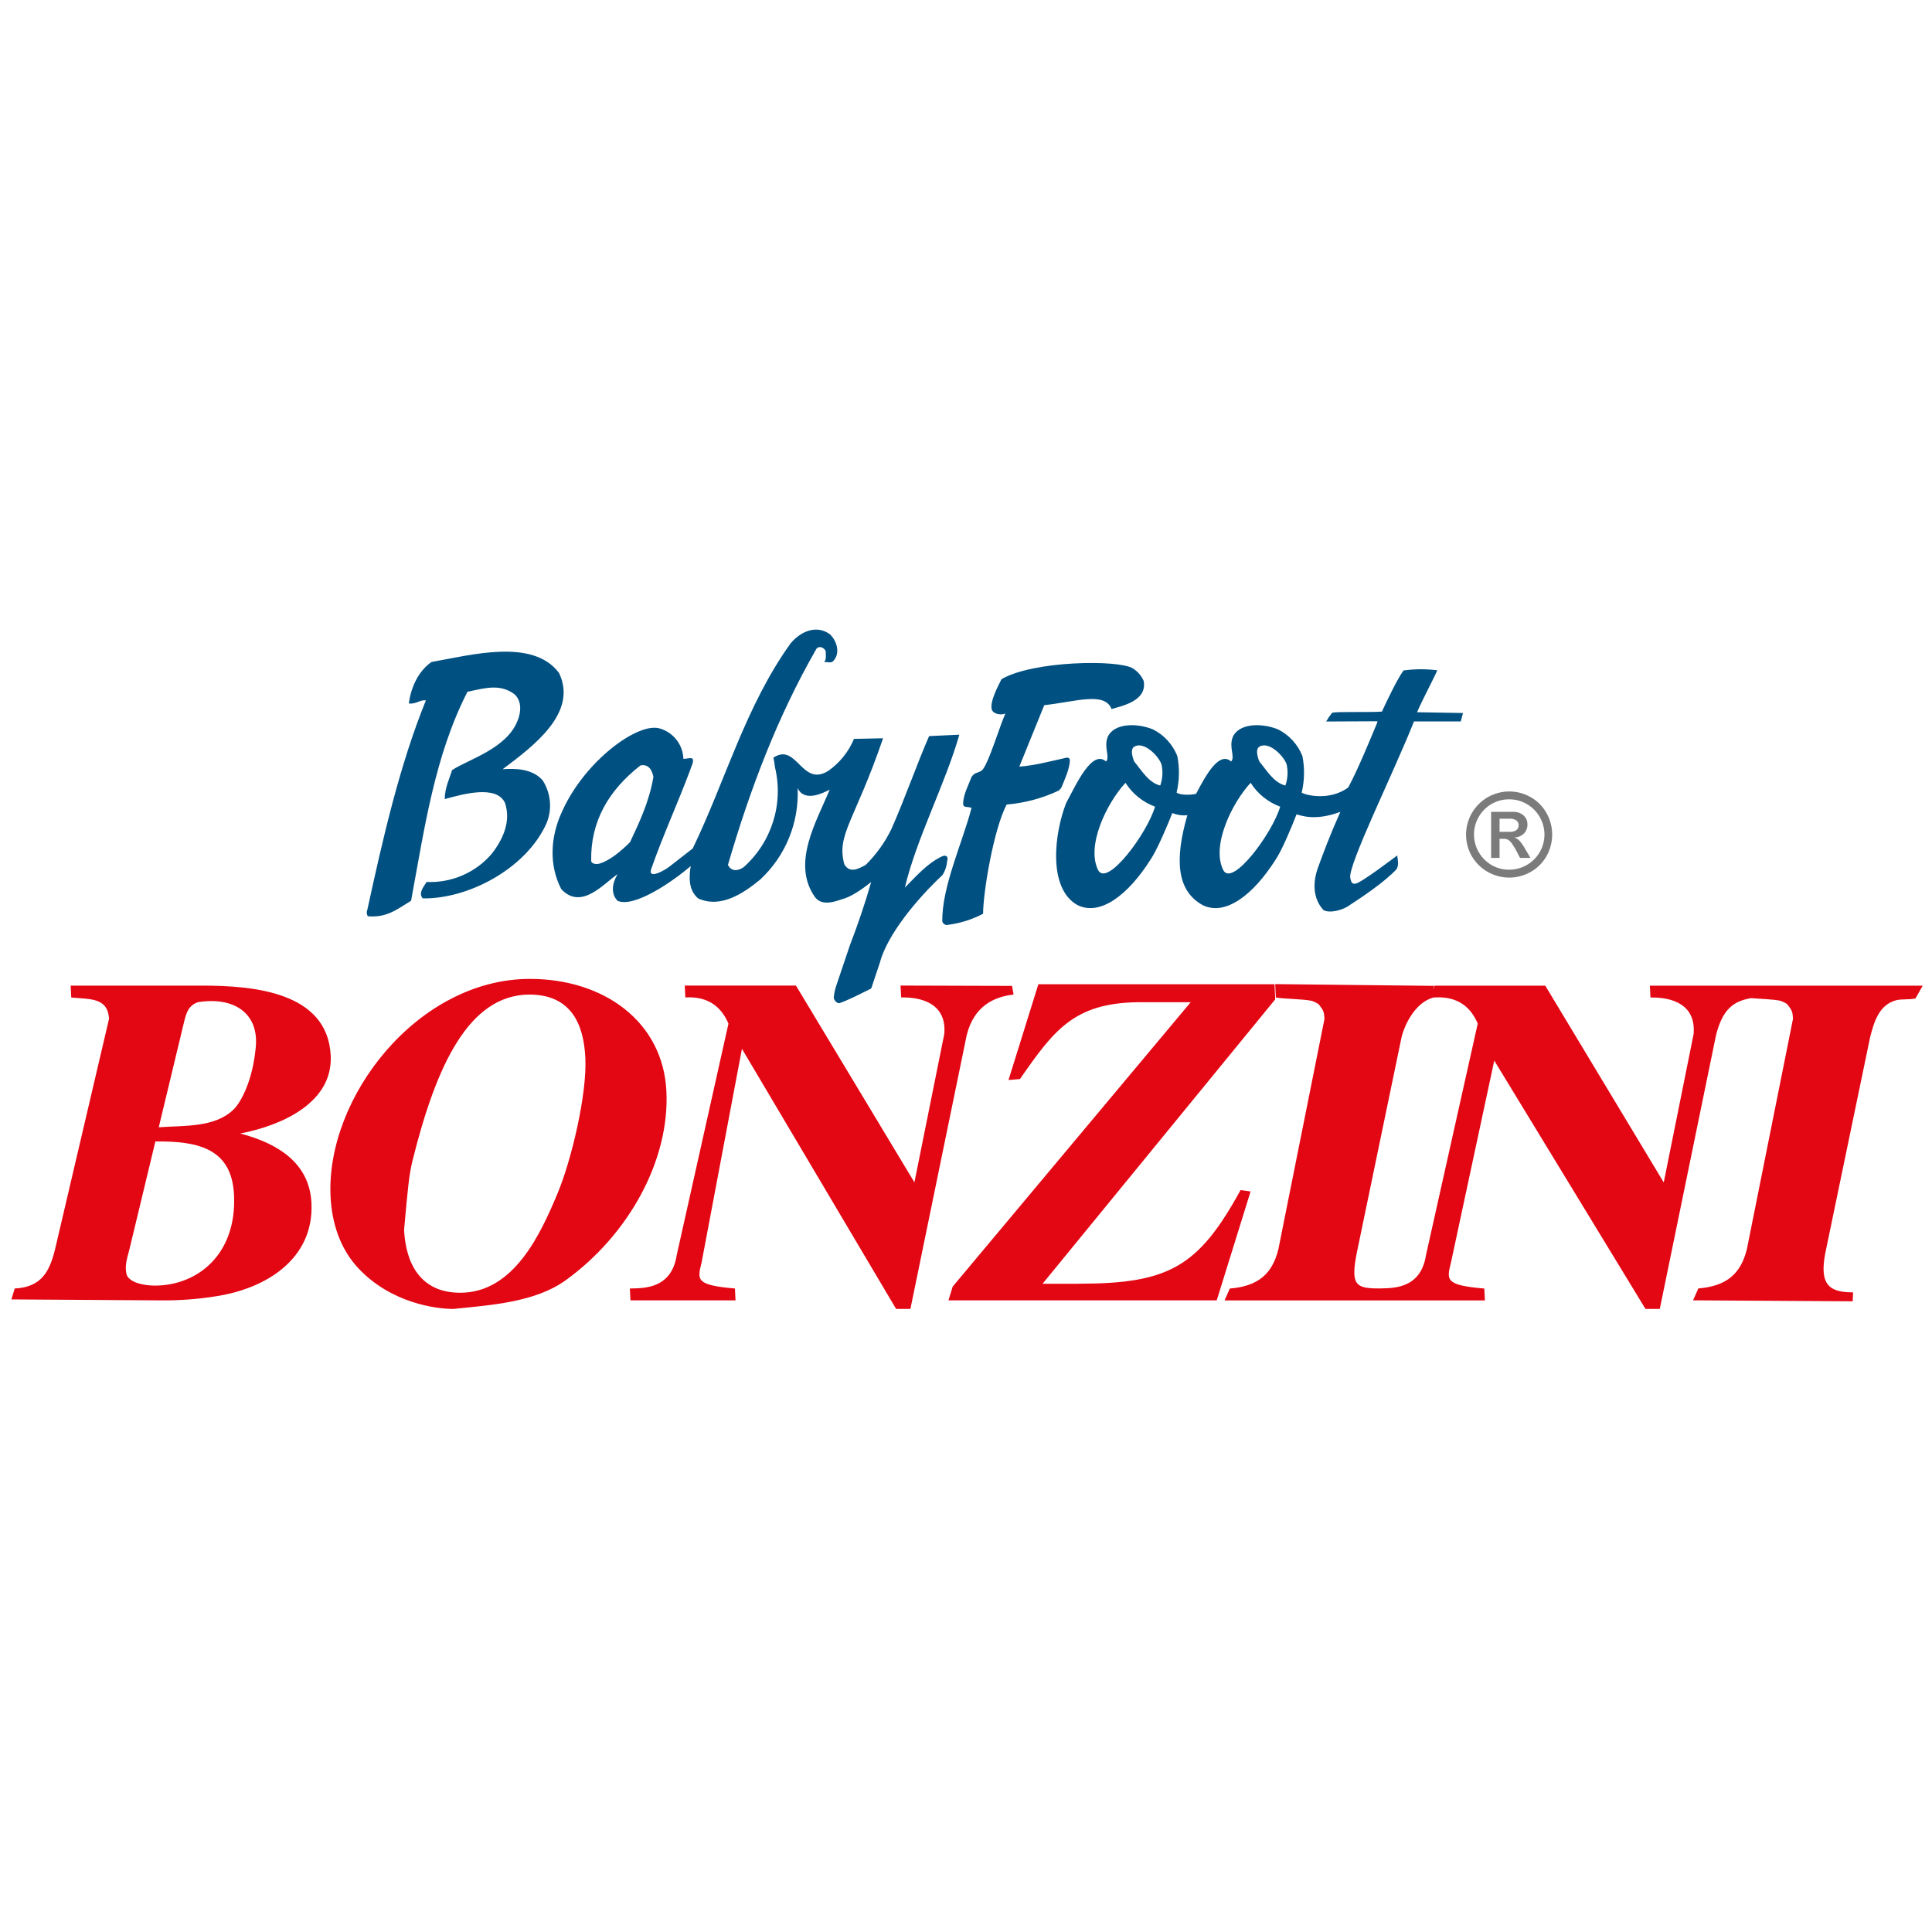 <?xml version="1.0" encoding="utf-8"?>
<!-- Generator: Adobe Illustrator 25.2.3, SVG Export Plug-In . SVG Version: 6.00 Build 0)  -->
<svg version="1.1" id="Ebene_1" xmlns="http://www.w3.org/2000/svg" xmlns:xlink="http://www.w3.org/1999/xlink" x="0px" y="0px"
	 viewBox="0 0 400 400" style="enable-background:new 0 0 400 400;" xml:space="preserve">
<style type="text/css">
	.st0{fill-rule:evenodd;clip-rule:evenodd;fill:#E30613;}
	.st1{fill-rule:evenodd;clip-rule:evenodd;fill:#7B7B7B;}
	.st2{fill-rule:evenodd;clip-rule:evenodd;fill:#005081;}
</style>
<path id="Bonzini" class="st0" d="M396.58,206.71c-1.04,0.29-3.01,0.09-4.05,0.39c-3.54,0.98-4.53,4.53-5.33,7.58l-9.26,44.6
	c-1.35,6.79,0.83,8.29,5.72,8.29l-0.08,1.85l-33.05-0.2l1.09-2.46c5.99-0.49,8.83-3.15,10.06-8.17l9.54-47.65
	c-0.08-1.48-0.19-1.77-1.21-3.05c-0.44-0.29-0.91-0.52-1.41-0.69c-1.38-0.32-4.12-0.38-6.03-0.55c-3.62,0.61-5.9,2.21-7.28,7.64
	L343.64,271h-2.96l-31.31-51.42l-8.97,41.85c-0.88,3.55-1.26,4.66,6.91,5.35l0.12,2.46h-53.9l1.09-2.46c6-0.49,8.83-3.15,10.06-8.17
	l9.54-47.65c-0.08-1.48-0.19-1.77-1.21-3.05c-0.44-0.29-0.91-0.52-1.41-0.69c-1.71-0.39-5.53-0.39-7.46-0.69l-0.12-2.78l32.8,0.36
	l0.14,0.83l-0.04-0.87h23.01l24.53,40.74l6.18-30.7c0.54-6.11-4.39-7.68-8.93-7.58l-0.12-2.46h56.49L396.58,206.71z M297.21,206.5
	L297.21,206.5c-0.58,0.17-0.33,0.07-0.18-0.01v-0.04c-0.06,0.01-0.15,0.04-0.28,0.08c-3.54,0.98-5.76,5.1-6.56,8.15l-9.26,44.6
	c-1.35,6.79-0.27,7.48,4.61,7.48c2.43-0.1,8.59,0.36,9.7-6.92l10.71-47.92C304.55,208.62,301.94,206.28,297.21,206.5z
	 M223.28,265.78c18.79,0,24.86-3.53,33.57-19.39l2.07,0.29l-7.01,22.55h-55.54l0.87-2.85l49.28-58.88H235.5
	c-13.19,0.2-17.33,5.85-24.33,15.9l-2.37,0.21l6.18-19.83h48.9l0.14,3.13l-48.17,58.88H223.28L223.28,265.78z M200.15,214.29
	L188.49,271h-2.96l-31.92-53.86l-8.36,44.28c-0.88,3.55-1.26,4.66,6.91,5.35l0.12,2.46h-21.75l-0.12-2.46
	c2.42-0.1,8.58,0.36,9.7-6.92l10.71-47.92c-1.43-3.35-4.08-5.71-8.93-5.42l-0.12-2.46h23.02l24.53,40.74l6.18-30.7
	c0.54-6.11-4.39-7.68-8.93-7.58l-0.12-2.46l23.08,0.07l0.32,1.79C205.64,206.39,201.65,208.38,200.15,214.29z M93.87,271
	c-3.59,0-12.84-1.18-19.63-8.37c-3.9-4.14-5.54-9.55-5.8-14.87c-1.02-20.58,18.05-45.09,41.28-45.09c15.31,0,27.54,8.85,28.25,23.23
	c0.71,14.28-7.78,29.76-20.93,39.22C110.71,269.64,101.54,270.21,93.87,271L93.87,271z M121.19,219.01
	c-0.34-6.89-2.87-13.1-11.63-13.1c-12.46,0.1-19.24,14.57-24.17,34.46c-0.7,2.86-0.98,5.81-1.73,14.28c0.34,6.79,3.28,13,11.63,13
	c11.19,0,16.71-12.41,20.11-20.48C118.33,240.18,121.56,226.49,121.19,219.01L121.19,219.01z M64.48,249.04
	c0.57,11.42-9.15,17.82-20.16,19.4c-3.62,0.56-7.28,0.82-10.95,0.79l-31.01-0.2l0.69-2.26c5.58-0.29,7.22-3.54,8.36-8.17
	l11.16-47.65c-0.23-4.53-4.11-4.04-7.82-4.43l-0.12-2.46h27.14c10.67,0,26.04,1.28,26.7,14.47c0.48,9.75-10.06,14.48-18.74,16.15
	C57.64,236.74,64.08,240.87,64.48,249.04z M26.74,258.89c-0.45,1.67-1,3.35-0.49,5.12c0.83,1.77,4.12,2.16,5.81,2.16
	c8.77,0,17-6.4,16.39-18.81c-0.48-9.65-7.52-11.13-16.28-11.03L26.74,258.89z M52.96,216.75c0.64-7.07-4.64-10.44-11.97-9.26
	c-2.39,0.79-2.59,3.05-3.13,5.12l-4.99,20.78c5.37-0.39,11.67,0.1,15.55-3.74C49.66,228.42,52.29,224.17,52.96,216.75L52.96,216.75z
	"/>
<path id="_" class="st1" d="M308.72,168.08v9.54h1.75v-3.96h0.8c0.37-0.02,0.73,0.07,1.04,0.25c0.35,0.27,0.65,0.6,0.88,0.98
	c0.41,0.6,0.77,1.23,1.08,1.89l0.44,0.84h2.16l-1.13-1.9c-0.33-0.61-0.72-1.18-1.18-1.69c-0.27-0.27-0.59-0.47-0.94-0.59v-0.05
	c0.72-0.03,1.4-0.33,1.91-0.84c0.48-0.5,0.73-1.17,0.71-1.86c0.02-0.72-0.28-1.41-0.82-1.88c-0.6-0.5-1.36-0.76-2.13-0.72H308.72z
	 M310.47,172.22v-2.72h2.16c0.46-0.02,0.91,0.1,1.3,0.35c0.32,0.23,0.51,0.61,0.49,1c0.02,0.39-0.15,0.77-0.46,1.01
	c-0.39,0.26-0.85,0.39-1.32,0.36H310.47z M304.7,177.23c2.47,4.26,7.92,5.73,12.2,3.3c1.36-0.77,2.49-1.88,3.26-3.23
	c1.59-2.77,1.6-6.17,0.04-8.95c-0.76-1.36-1.88-2.5-3.23-3.28c-4.27-2.48-9.75-1.03-12.23,3.25
	C303.14,171.07,303.13,174.46,304.7,177.23L304.7,177.23z M306.15,169.13c1.29-2.26,3.69-3.65,6.29-3.64
	c1.29-0.01,2.56,0.33,3.67,0.98c1.11,0.64,2.03,1.56,2.67,2.67c1.31,2.25,1.31,5.02,0.01,7.28c-1.32,2.26-3.74,3.65-6.35,3.64
	c-1.27,0.01-2.52-0.32-3.62-0.96c-1.1-0.63-2.02-1.55-2.65-2.65C304.85,174.19,304.84,171.4,306.15,169.13L306.15,169.13z"/>
<path id="Babyfoot" class="st2" d="M302.89,147.62l-0.45,1.75h-9.69c-4.16,10.51-13.77,29.87-13.19,32.44
	c0.23,1.03,0.43,1.23,1.13,1.13c1.15-0.16,8.59-5.83,8.59-5.83c0.14,1.15,0.36,1.91-0.14,2.86c-2.61,2.74-7.11,5.74-9.59,7.35
	c-1.46,1.13-4.18,1.8-5.51,1.13c-2.27-2.43-2.27-5.83-1.13-8.91c1-2.78,2.53-6.85,4.6-11.46c-5.34,2-8.19,0.71-9.08,0.53
	c-0.85,2.21-2.98,7.38-4.29,9.31c-4.7,7.43-10.49,11.8-15.17,9.46c-5.32-2.97-5.82-9.33-3.14-18.6c-1.06,0.11-2.13-0.05-3.12-0.44
	c-0.85,2.21-3.15,7.64-4.47,9.58c-4.7,7.43-10.49,11.8-15.17,9.46c-6.21-3.47-4.76-14.97-2.33-21.13c1.99-3.66,5.31-11.19,8.26-8.59
	c0.88-0.99-0.55-2.95,0.36-5.14c1.32-2.8,5.99-2.89,9.36-1.5c2.3,1.16,4.08,3.12,5.03,5.51c0.49,2.5,0.44,5.09-0.15,7.57
	c0.78,0.54,2.81,0.54,4.04,0.25l0.05-0.1c1.99-3.81,4.73-8.77,7.21-6.59c0.88-0.99-0.55-2.95,0.36-5.14c1.32-2.8,5.99-2.89,9.36-1.5
	c2.3,1.16,4.08,3.12,5.03,5.51c0.49,2.5,0.44,5.09-0.15,7.57c0.79,0.54,5.74,1.77,9.62-1.04c1.94-3.47,5.48-12.16,5.78-12.87
	c0.14-0.27,0.24-0.56,0.3-0.86c-2.71,0-8.31,0.05-10.64,0.05c0.37-0.64,0.79-1.25,1.26-1.82c1.2-0.27,7.22-0.03,10.29-0.23
	c1.27-2.75,3.27-6.88,4.48-8.52c2.32-0.32,4.66-0.33,6.98-0.03c-0.47,1.2-3.31,6.55-4.18,8.68L302.89,147.62z M227.38,180.19
	c1.9,3.45,10.14-7.67,11.76-13.18c-2.53-0.93-4.68-2.67-6.12-4.94C229.13,166.28,224.81,175.16,227.38,180.19z M240.46,158.2
	c-0.71-1.86-3.72-4.78-5.63-3.61c-1.08,0.66,0,3.08,0,3.08c1.62,1.95,2.95,4.33,5.38,4.97C240.72,161.21,240.81,159.67,240.46,158.2
	z M253.29,180.19c1.9,3.45,10.14-7.67,11.76-13.18c-2.53-0.93-4.68-2.67-6.12-4.94C255.04,166.28,250.71,175.16,253.29,180.19z
	 M266.37,158.2c-0.71-1.86-3.72-4.78-5.63-3.61c-1.08,0.66,0,3.08,0,3.08c1.62,1.95,2.95,4.33,5.38,4.97
	C266.63,161.21,266.71,159.67,266.37,158.2z M230.14,146.81c-1.41-3.68-7.47-1.52-13.94-0.81l-5.16,12.72
	c3.24-0.23,6.68-1.17,9.81-1.86c0.31-0.05,0.61,0.15,0.66,0.46c-0.03,1.91-1.13,4.15-1.73,5.67c-0.15,0.27-0.36,0.51-0.6,0.7
	c-3.39,1.6-7.04,2.57-10.77,2.88c-2.71,5.2-4.87,18.2-4.87,22.61c-2.37,1.24-4.95,2.04-7.61,2.34c-0.37-0.08-0.68-0.33-0.83-0.67
	c-0.18-7.06,4.16-16.37,6.05-23.59c-0.94-0.35-1.74,0.08-1.74-0.89c0-1.8,1.11-3.83,1.73-5.49c0.18-0.28,0.42-0.53,0.7-0.72
	c1.32-0.56,1.46-0.35,2.21-1.81c1.31-2.55,3.11-8.46,4.1-10.6c-1.09,0.37-2.56,0.05-2.82-0.9c-0.44-1.58,1.41-5.01,2.02-6.23
	c6.5-3.83,24.21-4.1,27.21-2.23c0.98,0.62,1.75,1.51,2.22,2.57C237.59,145.19,232.15,146.16,230.14,146.81z M194.82,177.4
	c1.99-0.99,1.18,1.55,1.29,0.57c-0.03,1.13-0.37,2.24-0.98,3.2c-5.34,4.99-11.47,12.41-12.97,18.15l-1.78,5.33
	c0,0-6.26,3.2-6.78,3.05c-0.51-0.17-0.89-0.6-0.98-1.13c0.07-0.79,0.22-1.57,0.46-2.32l2.87-8.51c1.68-4.39,3.12-8.59,4.42-13.13
	c-1.2,0.96-3.57,2.76-5.51,3.4c-1.28,0.34-4.54,1.94-6.16-0.32c-4.86-6.97,0.32-15.55,3.08-22.2c-1.16,0.57-5.18,2.75-6.64-0.32
	c0.33,7.16-2.52,14.1-7.78,18.96c-3.4,2.78-8.1,6-12.8,3.89c-2.11-1.78-1.89-4.58-1.55-6.72c-3.92,3.38-11.76,8.68-15.14,7.21
	c-1.46-1.46-1.13-3.73,0-5.51c-2.68,1.7-7.45,7.62-11.67,3.08c-2.59-5.03-2.24-10.84,0.14-16c4.68-10.56,15.88-18.71,20.32-17.24
	c2.7,0.81,4.62,3.21,4.82,6.03c-0.3,0.59,1.54-0.19,1.88,0.22c0.41,0.49-0.29,1.68-0.42,2.21c-2.59,6.97-5.67,13.61-8.1,20.58
	c-0.85,2.37,2.96,0.3,4.21-0.81l4.37-3.4c6.81-14.1,10.86-29.33,20.25-42.45c2.13-2.54,5.35-3.89,8.1-1.94
	c1.46,1.3,2.27,3.89,0.81,5.51c-0.49,0.65-1.3,0.16-1.94,0.32c0.49-0.65,0.32-1.46,0.32-2.27c-0.32-0.81-1.42-1.22-1.94-0.49
	c-8.1,14.1-13.77,29.16-18.31,44.72c0.65,1.3,1.91,1.38,3.24,0.48c5.83-5.18,8.33-13.16,6.49-20.74c-0.06-0.65-0.17-1.3-0.32-1.94
	c4.86-3.24,5.83,6.16,11.34,2.75c2.38-1.66,4.23-3.97,5.35-6.64l6.02-0.13c-5.88,17.19-9.71,19.95-8.02,26.1
	c1.13,1.94,2.97,0.92,4.43,0.11c2.17-2.14,3.96-4.64,5.3-7.38c2.73-6.14,5.38-13.69,7.82-19.28l6.26-0.29
	c-2.92,10.21-8.85,21.44-11.28,31.65C189.74,181.37,191.88,178.87,194.82,177.4z M135.28,160.86c-0.24-1.29-0.94-2.76-2.69-2.38
	c-6.64,5.19-10.35,11.65-10.19,19.75c0.05,0.68,1.17,0.74,1.72,0.57c2.18-0.65,4.51-2.63,6.32-4.44
	C132.25,170.49,134.39,166.12,135.28,160.86z M112.34,161.55c1.72,2.66,2.02,5.99,0.81,8.91c-4.21,9.4-16.23,15.7-25.63,15.54
	c-0.87-1.01-0.03-2.14,0.81-3.4c5.15,0.23,10.11-1.91,13.47-5.82c2.27-2.92,4.05-6.64,2.76-10.53c-1.75-3.86-8.91-1.78-12.48-0.81
	c0-2.38,1.1-4.52,1.51-5.99c3.28-2.2,11.31-4.41,13.56-10.23c0.69-1.6,0.98-4.04-0.65-5.5c-2.96-2.18-6-1.3-9.72-0.49
	c-6.81,13.29-8.91,28.35-11.67,43.26c-2.92,1.78-5.02,3.55-8.96,3.21c-0.26-0.43-0.29-0.95-0.08-1.41
	c3.13-14.38,6.64-29.85,12.11-43.29c-1.36-0.13-1.93,0.81-3.55,0.65c0.49-3.4,1.94-6.64,4.7-8.59c8.26-1.46,21.03-4.96,26.41,2.27
	c3.97,8.27-5.32,15.15-11.67,19.93C106.62,159.06,110.24,159.13,112.34,161.55L112.34,161.55z"/>
</svg>
